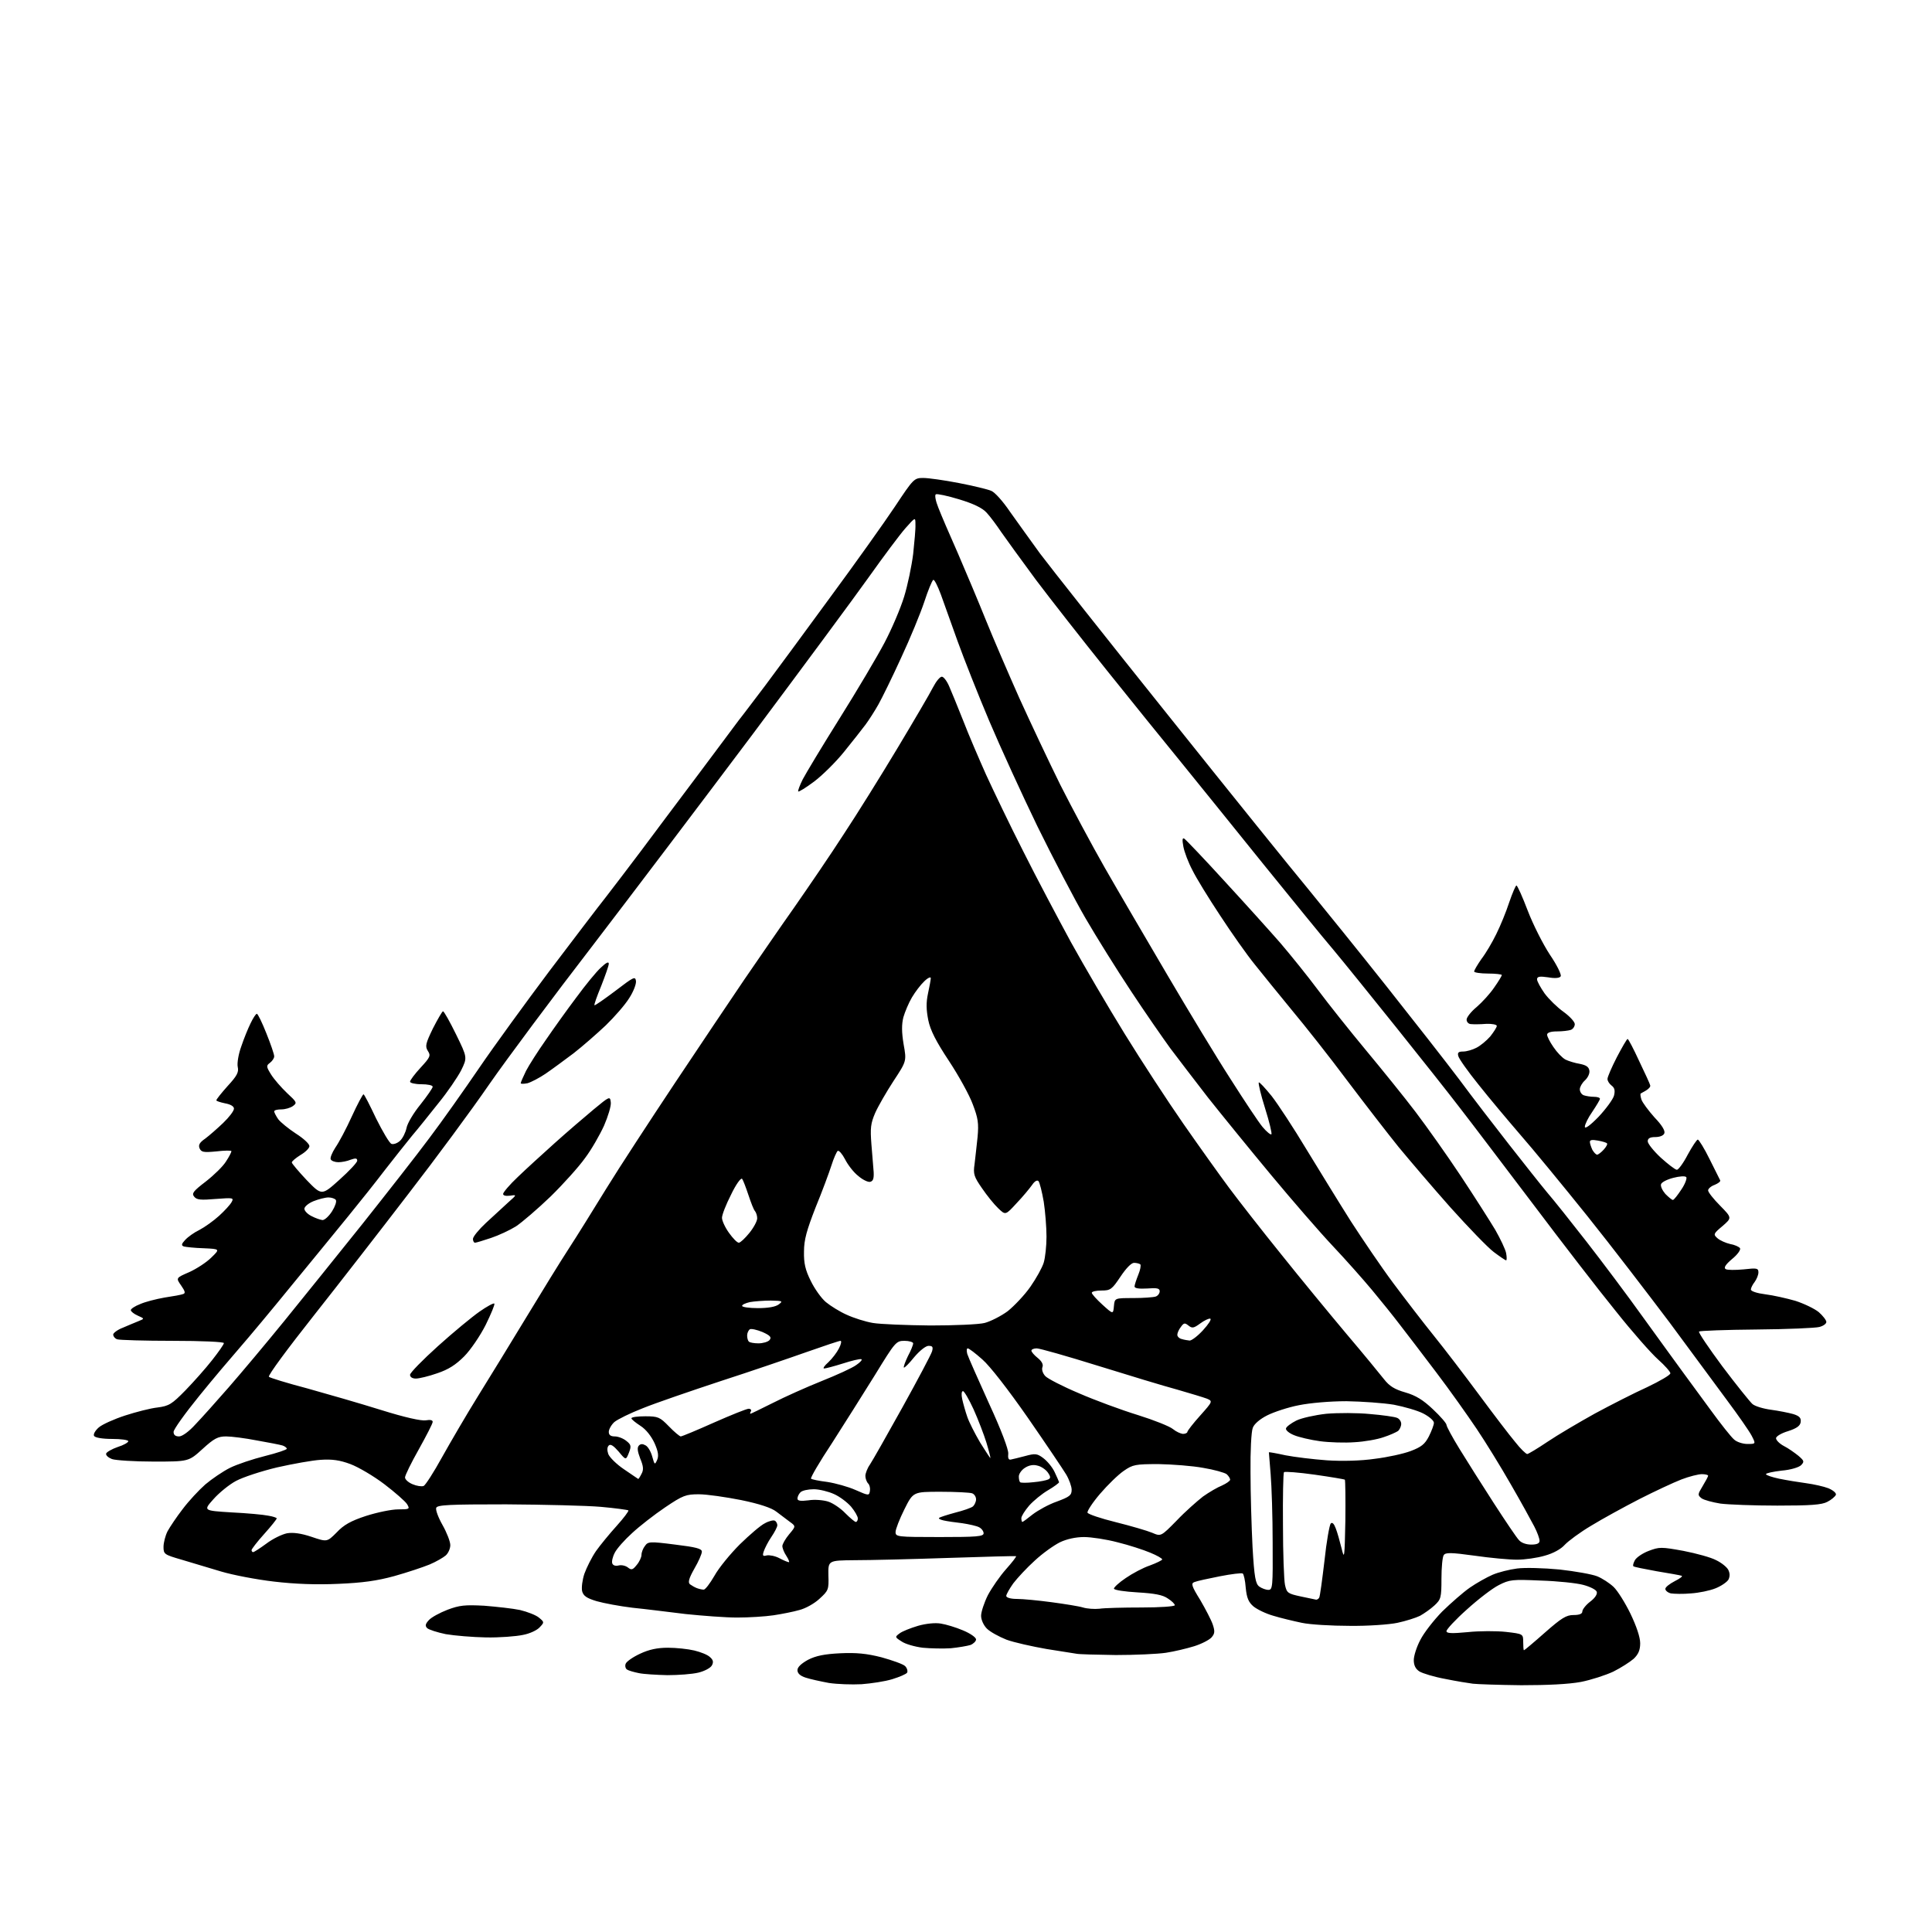 <?xml version="1.0" encoding="UTF-8" standalone="no"?>
<svg 
  version="1.1" 
  xmlns="http://www.w3.org/2000/svg" 
  xmlns:xlink="http://www.w3.org/1999/xlink" 
  xmlns:svg="http://www.w3.org/2000/svg"
  xmlns:rdf="http://www.w3.org/1999/02/22-rdf-syntax-ns#"
  xmlns:cc="http://creativecommons.org/ns#"
  xmlns:dc="http://purl.org/dc/elements/1.1/"
  viewBox="0 0 768 768"
  width="768"
  height="768"
>
<style>svg {background-color: white; }</style>"
<path stroke="none" fill="black" fill-rule="evenodd" d="M342.5,669.5C338.6,669.7 332.8,669.5 329.5,669.0C326.3,668.4 322.1,667.5 320.3,666.9C318.1,666.2 317.0,665.2 317.0,663.9C317.0,662.7 318.5,661.3 321.2,659.8C324.3,658.2 327.8,657.5 334.0,657.2C340.4,656.9 344.5,657.3 350.4,658.8C354.7,660.0 359.0,661.5 359.8,662.3C360.6,663.1 360.9,664.3 360.6,664.9C360.2,665.5 357.6,666.6 354.7,667.5C351.8,668.4 346.4,669.2 342.5,669.5zM604.7,669.9C595.8,669.8 587.1,669.5 585.5,669.3C583.9,669.1 578.9,668.3 574.5,667.4C570.1,666.6 565.5,665.2 564.2,664.4C562.7,663.4 562.0,662.0 562.0,659.9C562.0,658.3 563.1,654.7 564.6,651.9C566.0,649.1 569.9,644.1 573.3,640.6C576.8,637.2 581.7,632.9 584.3,631.1C586.9,629.3 591.0,627.0 593.3,626.0C595.6,625.0 600.0,623.9 603.1,623.5C606.1,623.1 613.7,623.3 619.9,623.9C626.2,624.6 632.9,625.8 634.9,626.6C636.9,627.4 639.8,629.3 641.4,630.8C643.0,632.3 646.0,637.1 648.1,641.4C650.5,646.4 652.0,650.8 652.0,653.2C652.0,655.9 651.3,657.6 649.4,659.4C647.9,660.7 644.3,663.0 641.3,664.5C638.3,665.9 632.5,667.8 628.4,668.6C623.5,669.5 615.2,669.9 604.7,669.9zM265.3,665.9C261.0,665.8 255.9,665.5 254.0,665.1C252.0,664.7 249.9,664.1 249.3,663.7C248.6,663.3 248.4,662.2 248.7,661.4C249.0,660.5 251.6,658.7 254.4,657.4C258.0,655.7 261.3,655.0 265.5,655.0C268.8,655.0 273.5,655.5 276.0,656.1C278.5,656.7 281.3,657.8 282.2,658.7C283.5,659.8 283.7,660.7 283.0,662.0C282.5,663.0 280.1,664.3 277.6,664.9C275.1,665.5 269.6,665.9 265.3,665.9zM443.5,657.9C435.8,657.8 428.8,657.6 428.0,657.4C427.2,657.3 421.8,656.4 416.0,655.5C410.3,654.5 403.1,652.9 400.1,651.8C397.1,650.6 393.6,648.7 392.3,647.4C391.0,646.1 390.0,643.9 390.0,642.3C390.0,640.8 391.2,637.1 392.7,634.1C394.3,631.1 397.5,626.5 399.9,623.8C402.3,621.1 404.1,618.8 403.9,618.6C403.7,618.5 391.6,618.8 377.0,619.3C362.4,619.8 345.7,620.2 339.8,620.2C329.2,620.3 329.2,620.3 329.3,626.2C329.5,631.9 329.3,632.3 325.8,635.5C323.8,637.4 320.2,639.4 317.8,640.0C315.4,640.7 310.8,641.6 307.5,642.1C304.2,642.6 297.7,643.0 293.0,643.0C288.4,643.0 279.2,642.3 272.5,641.6C265.9,640.8 256.4,639.6 251.4,639.1C246.4,638.5 240.0,637.3 237.2,636.5C233.2,635.3 231.9,634.4 231.4,632.5C231.1,631.1 231.5,628.0 232.3,625.6C233.2,623.1 235.2,619.1 236.9,616.6C238.6,614.2 242.3,609.7 245.1,606.6C247.9,603.5 250.0,600.7 249.8,600.4C249.5,600.2 244.6,599.5 238.9,599.0C233.2,598.5 216.2,598.1 201.2,598.0C178.8,598.0 173.8,598.2 173.4,599.4C173.1,600.2 174.2,603.2 175.9,606.2C177.6,609.2 179.0,612.8 179.0,614.2C179.0,615.6 178.2,617.4 177.2,618.3C176.3,619.1 173.4,620.8 170.8,621.9C168.1,623.0 161.8,625.1 156.8,626.5C149.9,628.4 144.1,629.2 134.5,629.6C125.9,630.0 117.3,629.7 108.9,628.7C102.0,627.9 92.6,626.1 87.9,624.7C83.3,623.3 76.2,621.2 72.2,620.0C65.3,618.0 65.0,617.8 65.0,614.9C65.0,613.3 65.7,610.5 66.6,608.7C67.6,606.9 70.2,603.0 72.6,599.9C75.0,596.7 79.0,592.4 81.6,590.1C84.2,587.9 88.6,584.9 91.4,583.5C94.2,582.1 100.5,580.0 105.3,578.8C110.1,577.6 114.0,576.3 114.0,575.9C114.0,575.5 113.2,574.9 112.3,574.6C111.3,574.3 106.7,573.4 102.1,572.6C97.5,571.7 92.0,571.0 89.9,571.0C86.6,571.0 85.1,571.8 80.5,576.0C75.0,581.0 75.0,581.0 61.1,581.0C53.4,581.0 45.9,580.5 44.5,580.0C43.0,579.4 42.0,578.5 42.2,577.8C42.4,577.2 44.5,576.0 46.8,575.2C49.1,574.5 51.0,573.4 51.0,572.9C51.0,572.4 48.1,572.0 44.6,572.0C40.7,572.0 37.8,571.5 37.4,570.8C37.0,570.2 37.8,568.7 39.3,567.4C40.7,566.2 45.4,564.1 49.7,562.7C54.0,561.3 59.8,559.8 62.6,559.5C67.2,558.9 68.3,558.2 73.7,552.7C77.0,549.3 81.8,543.9 84.3,540.7C86.9,537.4 89.0,534.4 89.0,533.9C89.0,533.4 80.2,533.0 68.6,533.0C57.4,533.0 47.5,532.7 46.6,532.4C45.7,532.1 45.0,531.2 45.0,530.5C45.0,529.9 46.7,528.6 48.8,527.8C50.8,526.9 53.6,525.8 55.0,525.2C57.5,524.2 57.5,524.2 54.8,523.0C53.2,522.3 52.0,521.3 52.0,520.8C52.0,520.3 53.6,519.2 55.7,518.4C57.7,517.5 62.0,516.4 65.4,515.8C68.8,515.3 72.1,514.7 72.8,514.4C73.8,514.1 73.6,513.3 72.0,511.0C69.9,508.0 69.9,508.0 75.2,505.7C78.1,504.4 82.1,501.8 84.0,499.9C87.5,496.5 87.5,496.5 81.0,496.2C77.4,496.1 73.9,495.7 73.1,495.5C72.0,495.1 72.1,494.5 73.6,492.9C74.7,491.7 77.2,489.9 79.3,488.9C81.4,487.8 84.9,485.3 87.1,483.3C89.3,481.3 91.5,478.9 92.1,477.8C93.0,476.1 92.6,476.1 85.8,476.6C79.9,477.1 78.2,477.0 77.2,475.7C76.1,474.4 76.8,473.5 81.9,469.6C85.1,467.1 88.8,463.5 89.9,461.6C91.1,459.8 92.0,458.0 92.0,457.6C92.0,457.3 89.3,457.3 86.0,457.7C80.8,458.2 80.0,458.0 79.3,456.4C78.8,455.1 79.4,454.1 81.6,452.6C83.2,451.4 86.4,448.6 88.7,446.4C91.1,444.1 93.0,441.6 93.0,440.7C93.0,439.8 91.7,439.0 89.5,438.6C87.6,438.2 86.0,437.7 86.0,437.4C86.0,437.0 88.0,434.5 90.5,431.7C94.2,427.7 95.0,426.2 94.5,424.1C94.2,422.6 94.8,419.0 95.9,416.0C96.9,413.0 98.6,408.8 99.6,406.8C100.6,404.7 101.7,403.0 102.1,403.0C102.5,403.0 104.2,406.5 105.9,410.8C107.6,415.0 109.0,419.1 109.0,419.9C109.0,420.7 108.2,421.8 107.3,422.5C105.8,423.6 105.8,424.0 107.8,427.2C109.0,429.1 111.8,432.3 114.1,434.5C118.0,438.1 118.2,438.4 116.4,439.7C115.4,440.4 113.4,441.0 111.8,441.0C110.3,441.0 109.0,441.3 109.0,441.8C109.0,442.2 109.7,443.6 110.6,444.9C111.5,446.1 114.7,448.7 117.6,450.6C120.6,452.5 123.0,454.7 123.0,455.6C123.0,456.4 121.4,458.0 119.5,459.1C117.6,460.3 116.0,461.6 116.0,462.1C116.0,462.5 118.7,465.7 121.9,469.1C127.9,475.3 127.9,475.3 134.9,469.0C138.8,465.5 142.0,462.1 142.0,461.4C142.0,460.4 141.4,460.3 139.4,461.0C138.0,461.6 135.8,462.0 134.5,462.0C133.2,462.0 131.8,461.5 131.5,460.9C131.1,460.4 132.0,458.2 133.3,456.2C134.7,454.2 137.7,448.6 139.9,443.7C142.1,438.9 144.2,435.0 144.5,435.0C144.8,435.0 147.0,439.3 149.5,444.6C152.1,449.8 154.8,454.4 155.6,454.7C156.4,455.0 157.9,454.5 159.0,453.5C160.1,452.5 161.2,450.2 161.6,448.4C161.9,446.6 164.4,442.4 167.1,439.1C169.8,435.7 172.0,432.5 172.0,432.0C172.0,431.4 170.0,431.0 167.5,431.0C165.0,431.0 163.0,430.5 163.0,430.0C163.0,429.4 164.9,426.9 167.2,424.4C171.0,420.3 171.3,419.6 170.1,417.8C168.9,415.9 169.2,414.8 172.1,408.8C174.0,405.1 175.8,402.0 176.1,402.0C176.5,402.0 178.8,406.1 181.3,411.2C185.8,420.4 185.8,420.4 183.3,425.5C181.9,428.2 177.9,434.1 174.3,438.5C170.8,442.9 166.1,448.8 163.7,451.6C161.4,454.4 156.6,460.5 153.0,465.1C149.5,469.7 142.9,478.0 138.4,483.5C133.9,489.0 123.8,501.4 115.9,511.0C108.1,520.6 98.9,531.6 95.5,535.5C92.1,539.4 84.7,548.1 79.2,554.9C73.6,561.8 69.0,568.2 69.0,569.2C69.0,570.4 69.7,571.0 71.2,571.0C72.4,571.0 75.1,569.1 77.7,566.2C80.2,563.6 86.1,557.0 90.9,551.5C95.7,546.0 105.7,534.1 113.1,525.0C120.5,515.9 134.4,498.6 144.1,486.5C153.7,474.4 165.7,459.1 170.6,452.5C175.6,445.9 184.5,433.3 190.5,424.5C196.5,415.7 209.1,398.4 218.4,386.0C227.8,373.6 237.9,360.3 241.0,356.4C244.0,352.5 250.2,344.4 254.7,338.4C259.2,332.4 269.1,319.1 276.8,308.9C284.4,298.7 292.0,288.6 293.6,286.4C295.3,284.3 300.0,278.0 304.2,272.5C308.3,267.0 319.9,251.3 329.9,237.6C340.0,223.9 351.6,207.6 355.8,201.3C363.1,190.3 363.4,190.0 367.0,190.0C369.1,190.0 375.4,190.9 381.1,192.0C386.8,193.1 392.6,194.5 394.0,195.1C395.4,195.6 398.7,199.3 401.4,203.3C404.2,207.2 409.6,214.8 413.4,220.0C417.3,225.2 440.3,254.3 464.5,284.5C488.7,314.8 513.7,345.8 520.1,353.5C526.4,361.2 540.4,378.5 551.1,392.0C561.8,405.5 574.8,422.1 580.0,429.0C585.1,435.9 594.1,447.6 599.9,455.0C605.7,462.4 612.5,471.0 615.0,474.0C617.6,477.0 624.6,485.8 630.6,493.5C636.6,501.2 646.9,514.9 653.4,524.0C660.0,533.1 667.0,542.8 669.0,545.5C671.0,548.2 676.0,555.0 680.0,560.5C684.0,566.0 688.2,571.3 689.3,572.2C690.3,573.2 692.8,574.0 694.6,574.0C698.0,574.0 698.0,574.0 696.3,570.7C695.3,568.8 690.9,562.5 686.5,556.6C682.1,550.6 671.8,536.7 663.6,525.6C655.3,514.6 640.7,495.5 631.0,483.4C621.2,471.2 609.2,456.6 604.2,450.9C599.3,445.2 591.8,436.3 587.7,431.1C583.5,425.9 579.9,420.8 579.7,419.8C579.3,418.4 579.8,418.0 581.6,418.0C583.0,418.0 585.4,417.3 586.9,416.5C588.5,415.7 590.9,413.7 592.4,412.0C593.8,410.2 595.0,408.4 595.0,407.8C595.0,407.3 593.1,406.9 590.8,407.0C588.4,407.2 585.7,407.2 584.8,407.1C583.8,407.1 583.0,406.3 583.0,405.3C583.0,404.4 584.8,402.1 587.0,400.3C589.2,398.4 592.4,394.9 594.0,392.5C595.7,390.1 597.0,387.9 597.0,387.6C597.0,387.3 594.5,387.0 591.5,387.0C588.5,387.0 586.0,386.6 586.0,386.2C586.0,385.7 587.3,383.5 588.9,381.2C590.6,379.0 593.2,374.6 594.8,371.3C596.4,368.1 598.7,362.5 599.9,358.8C601.2,355.0 602.5,352.0 602.8,352.0C603.2,352.0 605.2,356.5 607.3,362.0C609.4,367.5 613.4,375.4 616.1,379.5C618.9,383.6 620.8,387.5 620.4,388.1C620.0,388.8 618.2,389.0 615.4,388.5C612.0,388.0 611.0,388.2 611.0,389.3C611.0,390.1 612.4,392.6 614.0,394.9C615.7,397.2 619.1,400.5 621.5,402.2C624.0,404.0 626.0,406.2 626.0,407.1C626.0,408.0 625.3,409.1 624.4,409.4C623.5,409.7 621.1,410.0 618.9,410.0C616.4,410.0 615.0,410.5 615.0,411.3C615.0,412.0 616.1,414.2 617.5,416.2C618.9,418.3 621.0,420.5 622.3,421.2C623.5,421.8 626.1,422.6 628.0,422.9C630.5,423.4 631.6,424.1 631.8,425.6C632.0,426.7 631.2,428.4 630.0,429.5C628.9,430.5 628.0,432.1 628.0,433.0C628.0,434.0 628.7,435.1 629.6,435.4C630.5,435.7 632.3,436.0 633.6,436.0C634.9,436.0 636.0,436.3 636.0,436.8C636.0,437.2 634.6,439.5 633.0,441.9C631.3,444.3 630.0,447.0 630.0,447.9C630.0,448.9 632.1,447.4 635.5,443.9C638.4,440.8 641.2,437.0 641.6,435.5C642.1,433.4 641.8,432.4 640.6,431.5C639.7,430.8 639.0,429.7 639.0,428.9C639.0,428.1 640.7,424.2 642.7,420.3C644.8,416.3 646.7,413.0 647.0,413.0C647.3,413.0 649.4,417.0 651.6,421.8C653.9,426.6 655.9,430.9 656.0,431.5C656.1,432.1 655.3,432.9 654.3,433.5C653.3,434.1 652.3,434.6 652.2,434.7C652.0,434.8 652.1,435.9 652.5,437.1C652.9,438.3 655.3,441.5 657.7,444.2C660.6,447.2 662.0,449.5 661.6,450.5C661.3,451.4 659.8,452.0 658.0,452.0C655.9,452.0 655.0,452.5 655.0,453.7C655.0,454.6 657.3,457.5 660.2,460.2C663.1,462.8 665.9,465.0 666.6,465.0C667.2,465.0 669.2,462.3 670.9,459.0C672.7,455.7 674.5,453.0 674.9,453.0C675.3,453.0 677.5,456.5 679.6,460.8C681.7,465.0 683.6,468.8 683.8,469.2C684.0,469.7 683.0,470.4 681.6,471.0C680.2,471.5 679.0,472.5 679.0,473.2C679.0,473.9 681.1,476.6 683.8,479.3C688.5,484.1 688.5,484.1 684.7,487.4C681.1,490.4 681.0,490.7 682.7,492.2C683.7,493.1 686.0,494.1 687.7,494.5C689.5,494.8 691.3,495.6 691.7,496.2C692.0,496.9 690.6,498.8 688.5,500.5C685.9,502.7 685.1,504.0 686.0,504.5C686.6,504.9 689.8,504.9 693.1,504.6C698.4,504.0 699.0,504.1 699.0,505.8C699.0,506.8 698.3,508.5 697.5,509.6C696.7,510.6 696.0,512.0 696.0,512.6C696.0,513.3 698.5,514.1 701.7,514.5C704.9,514.9 710.2,516.1 713.7,517.1C717.1,518.2 721.3,520.2 723.0,521.6C724.6,523.0 726.0,524.8 726.0,525.5C726.0,526.2 724.8,527.1 723.2,527.5C721.7,527.9 710.5,528.4 698.2,528.5C686.0,528.6 675.7,529.0 675.4,529.3C675.0,529.6 679.3,535.9 684.7,543.2C690.2,550.5 695.6,557.2 696.6,558.1C697.6,559.0 701.0,560.0 704.0,560.4C707.0,560.8 711.0,561.6 712.8,562.1C715.4,562.9 716.0,563.7 715.8,565.3C715.6,566.8 714.2,567.8 710.8,568.9C708.1,569.7 706.0,571.0 706.0,571.7C706.0,572.5 707.4,573.9 709.1,574.8C710.9,575.7 713.4,577.5 714.9,578.7C717.2,580.7 717.3,581.0 716.0,582.4C715.1,583.3 711.8,584.3 708.2,584.6C704.8,585.0 702.0,585.6 702.0,586.0C702.0,586.4 704.4,587.2 707.2,587.8C710.1,588.4 715.0,589.2 718.0,589.6C721.0,590.0 725.0,590.9 726.8,591.6C728.7,592.4 730.0,593.5 729.8,594.2C729.5,594.9 728.0,596.2 726.4,597.0C724.2,598.2 719.6,598.5 706.5,598.5C697.1,598.5 687.0,598.1 683.9,597.7C680.8,597.2 677.4,596.3 676.4,595.6C674.8,594.3 674.8,594.1 676.8,590.8C678.0,588.8 679.0,587.0 679.0,586.6C679.0,586.3 677.9,586.0 676.5,586.0C675.2,586.0 671.5,586.9 668.4,588.1C665.3,589.3 657.8,592.8 651.7,595.9C645.5,599.1 636.9,603.8 632.5,606.5C628.1,609.1 623.4,612.6 622.0,614.1C620.5,615.8 617.4,617.5 614.1,618.4C611.1,619.3 606.1,620.0 603.0,620.0C599.9,620.0 592.3,619.3 586.1,618.4C576.7,617.1 574.6,617.1 573.9,618.2C573.4,618.9 573.0,623.1 573.0,627.6C573.0,635.1 572.8,635.8 570.2,638.2C568.7,639.6 566.1,641.4 564.5,642.3C562.9,643.1 558.8,644.4 555.5,645.1C552.2,645.8 543.6,646.4 536.5,646.3C529.4,646.3 520.8,645.8 517.5,645.1C514.2,644.4 509.1,643.2 506.2,642.3C503.3,641.5 499.8,639.8 498.3,638.6C496.3,636.9 495.6,635.2 495.2,631.2C495.0,628.3 494.4,625.7 494.0,625.5C493.6,625.2 489.5,625.7 484.9,626.6C480.3,627.5 475.7,628.5 474.8,628.9C473.4,629.4 473.6,630.4 477.1,636.0C479.2,639.6 481.5,644.0 482.1,645.8C483.0,648.5 482.9,649.4 481.6,650.9C480.7,651.9 477.6,653.5 474.7,654.4C471.8,655.3 466.8,656.5 463.5,657.0C460.2,657.5 451.2,657.9 443.5,657.9zM378.0,655.2C375.0,655.4 369.9,655.3 366.8,655.0C363.6,654.6 359.8,653.5 358.4,652.5C355.7,650.8 355.7,650.7 357.6,649.3C358.6,648.5 361.9,647.2 364.9,646.3C368.0,645.4 371.8,645.0 374.0,645.4C376.0,645.7 380.0,646.9 382.8,648.1C385.7,649.3 388.0,650.9 388.0,651.7C388.0,652.4 387.0,653.4 385.8,653.9C384.5,654.3 381.0,654.9 378.0,655.2zM605.8,656.0C606.0,656.0 609.7,652.9 614.1,649.0C620.7,643.2 622.6,642.0 625.5,642.0C627.9,642.0 629.0,641.5 629.0,640.6C629.0,639.8 630.4,638.0 632.1,636.7C634.1,635.2 635.1,633.6 634.7,632.7C634.4,631.9 632.0,630.7 629.3,630.0C626.7,629.3 619.1,628.5 612.5,628.3C601.2,627.8 600.1,627.9 595.8,630.1C593.2,631.4 587.5,635.8 583.1,639.8C578.6,643.8 575.0,647.7 575.0,648.4C575.0,649.3 577.0,649.4 583.4,648.8C588.0,648.3 594.9,648.3 598.6,648.7C605.5,649.5 605.5,649.5 605.5,652.8C605.5,654.5 605.6,656.0 605.8,656.0zM193.2,650.9C187.9,650.8 180.7,650.2 177.2,649.6C173.8,648.9 170.4,647.8 169.8,647.2C168.9,646.3 169.1,645.5 170.5,644.0C171.5,642.9 174.8,641.1 177.9,639.9C182.7,638.1 184.8,637.9 192.5,638.3C197.4,638.7 203.9,639.4 206.7,640.0C209.6,640.7 213.0,642.0 214.2,643.0C216.4,644.8 216.4,644.9 214.6,646.8C213.6,648.0 210.6,649.4 207.9,649.9C205.1,650.5 198.5,651.0 193.2,650.9zM437.0,639.5C438.9,639.2 446.5,639.0 453.8,639.0C461.0,639.0 467.0,638.6 467.0,638.1C467.0,637.6 465.8,636.4 464.2,635.4C462.2,634.0 459.0,633.4 452.2,633.0C447.1,632.7 442.9,632.1 442.8,631.5C442.8,631.0 444.8,629.1 447.5,627.3C450.1,625.5 454.4,623.2 457.1,622.3C459.8,621.3 462.0,620.2 462.0,619.9C462.0,619.5 459.9,618.3 457.2,617.2C454.6,616.1 448.8,614.2 444.3,613.1C439.8,611.9 433.8,611.0 430.9,611.0C427.6,611.0 424.0,611.8 421.3,613.1C418.9,614.3 414.4,617.5 411.3,620.4C408.2,623.2 404.4,627.3 402.8,629.4C401.3,631.5 400.0,633.8 400.0,634.4C400.0,635.1 401.8,635.6 404.2,635.6C406.6,635.6 412.8,636.2 418.0,636.9C423.2,637.6 428.9,638.5 430.5,639.0C432.1,639.5 435.1,639.7 437.0,639.5zM523.2,635.9C523.6,635.9 524.1,635.6 524.4,635.1C524.7,634.7 525.6,628.0 526.5,620.4C527.3,612.8 528.5,606.1 529.0,605.6C529.6,605.0 530.3,605.7 531.0,607.6C531.6,609.1 532.6,612.7 533.3,615.5C534.4,620.1 534.5,619.4 534.8,604.6C534.9,595.9 534.8,588.5 534.6,588.2C534.3,588.0 528.9,587.1 522.6,586.2C516.2,585.3 510.8,584.9 510.4,585.2C510.1,585.6 509.9,595.0 510.0,606.2C510.0,617.4 510.4,628.1 510.8,630.0C511.5,633.2 511.9,633.5 517.0,634.6C520.0,635.2 522.8,635.8 523.2,635.9zM672.2,633.4C669.1,633.7 665.5,633.6 664.2,633.4C663.0,633.1 662.0,632.3 662.0,631.6C662.0,630.9 663.7,629.6 665.8,628.5C667.8,627.5 669.0,626.6 668.5,626.4C668.0,626.2 663.5,625.4 658.6,624.6C653.7,623.7 649.5,622.9 649.3,622.6C649.0,622.4 649.3,621.3 649.9,620.2C650.5,619.1 653.0,617.4 655.4,616.5C659.6,614.9 660.4,614.9 669.2,616.5C674.3,617.5 680.2,619.1 682.2,620.2C684.3,621.2 686.4,622.9 687.0,624.0C687.7,625.4 687.7,626.6 687.1,627.9C686.5,628.9 684.2,630.5 681.9,631.4C679.7,632.3 675.3,633.2 672.2,633.4zM279.7,631.9C280.3,632.0 282.2,629.5 284.0,626.4C285.7,623.3 290.3,617.7 294.1,613.9C298.0,610.1 302.4,606.3 304.1,605.5C305.7,604.6 307.5,604.2 308.0,604.5C308.6,604.8 309.0,605.7 309.0,606.3C309.0,607.0 307.9,609.1 306.6,611.0C305.3,612.9 304.0,615.5 303.6,616.7C303.0,618.5 303.3,618.7 304.8,618.3C305.9,618.1 308.1,618.5 309.8,619.4C311.5,620.3 313.2,621.0 313.6,621.0C313.9,621.0 313.5,619.9 312.6,618.5C311.7,617.2 311.0,615.4 311.0,614.6C311.0,613.8 312.2,611.7 313.7,609.9C316.4,606.7 316.4,606.7 313.9,604.9C312.6,603.9 310.2,602.1 308.6,600.9C306.7,599.4 301.9,597.8 294.6,596.3C288.5,595.1 281.0,594.0 277.8,594.0C272.7,594.0 271.5,594.4 264.4,599.2C260.1,602.1 254.2,606.7 251.3,609.4C248.3,612.1 245.2,615.6 244.4,617.2C243.5,618.9 243.1,620.8 243.4,621.5C243.7,622.3 244.7,622.6 245.9,622.3C247.1,622.0 248.7,622.4 249.6,623.1C251.0,624.2 251.5,624.1 253.1,622.1C254.2,620.8 255.0,619.0 255.0,618.1C255.0,617.1 255.6,615.5 256.4,614.5C257.6,612.8 258.3,612.7 268.4,614.0C276.6,615.0 279.0,615.6 279.0,616.8C279.0,617.7 277.7,620.7 276.0,623.6C273.8,627.5 273.4,629.1 274.3,629.8C275.0,630.3 276.2,631.0 277.0,631.3C277.8,631.6 279.0,631.9 279.7,631.9zM504.2,632.0C505.9,632.0 506.0,630.7 505.9,613.2C505.9,602.9 505.5,590.7 505.1,586.0C504.7,581.3 504.4,577.4 504.4,577.3C504.5,577.2 507.4,577.7 511.0,578.5C514.6,579.2 522.0,580.1 527.5,580.5C533.6,580.9 541.1,580.7 546.5,579.9C551.5,579.3 557.9,577.9 560.8,576.8C565.0,575.2 566.4,574.1 568.0,571.0C569.1,568.8 570.0,566.4 570.0,565.6C570.0,564.7 568.1,563.1 565.8,561.9C563.5,560.7 558.2,559.2 554.1,558.4C549.9,557.7 541.4,557.1 535.2,557.0C528.7,557.0 520.7,557.7 516.3,558.6C512.1,559.4 506.4,561.3 503.8,562.6C500.8,564.1 498.5,566.1 498.0,567.6C497.4,569.0 497.0,577.0 497.1,585.3C497.1,593.7 497.5,607.0 497.9,614.9C498.6,627.1 499.1,629.6 500.6,630.7C501.6,631.4 503.2,632.0 504.2,632.0zM100.6,617.0C101.0,617.0 103.3,615.5 105.9,613.6C108.4,611.7 112.1,609.9 114.1,609.5C116.5,609.1 119.6,609.5 123.8,610.9C130.0,613.0 130.0,613.0 133.8,609.2C136.6,606.2 139.4,604.6 145.5,602.6C149.9,601.2 155.6,600.0 158.3,600.0C162.8,600.0 163.0,599.9 161.8,597.9C161.1,596.8 157.0,593.2 152.8,590.0C148.6,586.8 142.5,583.2 139.3,582.0C135.0,580.4 132.0,580.0 127.5,580.3C124.2,580.5 116.4,581.9 110.2,583.3C103.9,584.8 96.6,587.2 93.8,588.7C91.0,590.2 87.0,593.5 84.8,596.0C80.8,600.5 80.8,600.5 92.0,601.2C98.2,601.5 104.7,602.1 106.6,602.5C108.5,602.8 110.0,603.3 110.0,603.6C110.0,603.9 107.8,606.7 105.0,609.8C102.2,612.9 100.0,615.8 100.0,616.2C100.0,616.6 100.3,617.0 100.6,617.0zM608.7,614.0C611.0,614.0 612.0,613.5 612.0,612.5C612.0,611.6 611.1,609.1 609.9,606.8C608.7,604.5 604.6,597.0 600.6,590.1C596.6,583.1 590.5,573.2 587.0,568.0C583.5,562.8 576.3,552.6 570.9,545.5C565.5,538.4 559.0,529.8 556.4,526.5C553.9,523.2 548.9,517.0 545.4,512.8C541.9,508.6 534.9,500.7 529.8,495.3C524.7,489.9 513.7,477.2 505.3,467.1C496.9,457.0 485.6,443.1 480.2,436.3C474.9,429.4 468.1,420.6 465.2,416.7C462.3,412.7 455.2,402.5 449.6,394.0C443.9,385.4 435.8,372.4 431.5,365.0C427.2,357.6 418.6,341.1 412.4,328.5C406.3,315.9 397.6,296.9 393.2,286.5C388.8,276.1 383.2,261.9 380.7,255.0C378.2,248.1 375.2,239.7 374.0,236.3C372.7,232.8 371.4,230.3 371.0,230.5C370.5,230.8 368.9,234.7 367.4,239.3C365.9,243.8 361.8,253.8 358.2,261.5C354.7,269.2 350.6,277.5 349.2,280.0C347.8,282.5 345.5,286.1 344.1,288.0C342.7,289.9 338.8,294.8 335.5,298.9C332.2,303.0 326.8,308.3 323.6,310.7C320.4,313.1 317.5,314.9 317.3,314.6C317.1,314.4 317.9,312.2 319.1,309.8C320.3,307.5 326.9,296.5 333.8,285.5C340.7,274.5 348.7,261.0 351.6,255.5C354.5,250.0 358.0,241.8 359.4,237.2C360.8,232.7 362.4,225.0 363.0,220.2C363.5,215.4 364.0,210.2 363.9,208.5C363.9,205.5 363.9,205.5 359.9,210.0C357.7,212.5 351.2,221.2 345.3,229.5C339.4,237.8 318.6,265.9 299.1,292.0C279.5,318.1 250.9,355.9 235.5,376.0C220.0,396.1 201.6,420.8 194.5,431.0C187.5,441.2 173.0,460.8 162.4,474.5C151.9,488.2 134.9,510.1 124.7,523.0C114.5,535.9 106.4,546.8 106.9,547.3C107.3,547.7 114.1,549.8 122.1,551.9C130.0,554.1 143.2,557.9 151.5,560.5C161.1,563.5 167.5,564.9 169.3,564.6C171.0,564.3 172.0,564.5 172.0,565.2C172.0,565.9 169.5,570.7 166.5,576.1C163.5,581.4 161.0,586.5 161.0,587.3C161.0,588.1 162.3,589.3 164.0,590.0C165.6,590.7 167.6,591.0 168.4,590.7C169.1,590.4 172.4,585.3 175.7,579.3C179.0,573.4 185.4,562.4 190.0,555.0C194.6,547.6 203.3,533.4 209.3,523.5C215.3,513.6 222.8,501.4 226.0,496.5C229.2,491.6 235.9,480.8 241.0,472.5C246.1,464.2 258.4,445.4 268.3,430.5C278.2,415.6 290.6,397.2 295.8,389.5C301.1,381.8 310.0,368.8 315.8,360.6C321.5,352.4 330.4,339.4 335.4,331.6C340.5,323.9 350.1,308.5 356.7,297.5C363.3,286.5 369.7,275.6 370.9,273.2C372.1,270.9 373.6,269.0 374.4,269.0C375.1,269.0 376.4,270.7 377.3,272.8C378.2,274.8 380.7,281.0 382.9,286.5C385.0,292.0 389.2,301.7 392.0,308.0C394.9,314.3 401.5,328.1 406.8,338.5C412.0,348.9 420.6,365.1 425.7,374.5C430.9,383.9 440.5,400.3 447.1,411.0C453.7,421.7 464.2,437.8 470.4,446.7C476.6,455.6 484.8,467.1 488.6,472.2C492.4,477.3 501.6,489.1 509.2,498.5C516.7,507.9 528.4,522.1 535.2,530.2C542.0,538.2 548.7,546.4 550.2,548.3C552.3,551.0 554.4,552.3 558.6,553.5C562.8,554.7 565.7,556.5 569.6,560.2C572.6,563.0 575.0,565.8 575.0,566.4C575.0,567.0 577.3,571.3 580.2,576.0C583.1,580.7 589.2,590.4 593.8,597.5C598.4,604.6 602.9,611.3 603.8,612.2C604.7,613.3 606.7,614.0 608.7,614.0zM373.5,611.0C388.2,611.0 391.0,610.8 391.0,609.5C391.0,608.7 390.2,607.6 389.2,607.1C388.3,606.6 385.2,605.9 382.5,605.5C379.8,605.2 376.4,604.7 375.1,604.4C373.8,604.1 373.0,603.7 373.3,603.4C373.6,603.1 376.4,602.2 379.7,601.3C382.9,600.5 386.1,599.4 386.8,598.8C387.4,598.2 388.0,597.0 388.0,596.0C388.0,595.0 387.3,593.9 386.4,593.6C385.5,593.3 379.9,593.0 373.9,593.0C363.0,593.0 363.0,593.0 359.5,600.0C357.6,603.8 356.0,607.9 356.0,609.0C356.0,610.9 356.6,611.0 373.5,611.0zM467.7,604.5C471.1,600.9 475.9,596.7 478.2,594.9C480.6,593.2 484.0,591.2 485.8,590.5C487.5,589.7 489.0,588.7 489.0,588.2C489.0,587.7 488.4,586.7 487.6,586.0C486.8,585.4 482.6,584.2 478.3,583.5C474.0,582.7 466.0,582.1 460.6,582.0C451.3,582.0 450.3,582.2 446.7,584.7C444.5,586.2 440.3,590.3 437.3,593.8C434.3,597.3 432.1,600.7 432.3,601.3C432.5,601.9 437.5,603.6 443.6,605.1C449.6,606.6 456.1,608.5 458.0,609.3C461.5,610.8 461.5,610.8 467.7,604.5zM340.2,605.0C340.6,605.0 341.0,604.4 341.0,603.6C341.0,602.8 339.8,600.7 338.3,598.9C336.8,597.2 333.8,594.9 331.5,593.9C329.3,592.9 325.7,592.0 323.5,592.0C321.2,592.0 318.9,592.5 318.2,593.2C317.5,593.9 317.0,595.0 317.0,595.7C317.0,596.6 318.2,596.8 321.4,596.4C323.8,596.0 327.3,596.3 329.2,596.9C331.1,597.5 334.2,599.6 336.0,601.5C337.9,603.4 339.8,605.0 340.2,605.0zM406.4,605.0C406.6,605.0 408.4,603.7 410.5,602.0C412.6,600.4 416.9,598.0 420.1,596.9C425.2,595.0 426.0,594.4 426.0,592.2C426.0,590.9 425.0,588.1 423.8,586.1C422.6,584.1 415.8,574.0 408.6,563.6C400.8,552.4 393.5,543.0 390.5,540.4C387.8,538.0 385.2,536.0 384.7,536.0C384.2,536.0 384.2,537.0 384.5,538.2C384.9,539.5 388.8,548.3 393.1,557.8C398.1,568.6 400.9,576.2 400.8,577.8C400.6,579.6 400.9,580.4 401.8,580.2C402.5,580.1 405.1,579.4 407.5,578.8C411.5,577.7 412.3,577.8 414.7,579.6C416.3,580.8 418.3,583.2 419.2,585.1C420.1,587.0 420.9,588.8 421.0,589.2C421.0,589.5 419.0,591.0 416.6,592.4C414.2,593.8 410.9,596.5 409.1,598.5C407.4,600.5 406.0,602.7 406.0,603.5C406.0,604.3 406.2,605.0 406.4,605.0zM345.8,592.7C346.0,591.6 345.7,590.3 345.1,589.7C344.5,589.1 344.0,587.7 344.0,586.7C344.0,585.7 344.8,583.6 345.8,582.2C346.8,580.7 352.6,570.5 358.7,559.5C364.8,548.5 370.1,538.5 370.5,537.2C371.0,535.4 370.7,535.0 369.1,535.0C368.0,535.0 365.6,536.9 363.4,539.5C361.4,542.0 359.5,543.9 359.3,543.6C359.1,543.4 359.8,541.4 360.9,539.1C362.1,536.9 363.0,534.6 363.0,534.0C363.0,533.5 361.4,533.0 359.6,533.0C356.2,533.0 355.9,533.4 347.8,546.6C343.2,554.0 335.5,566.2 330.7,573.7C325.8,581.1 322.1,587.4 322.4,587.8C322.7,588.1 325.6,588.7 328.9,589.1C332.1,589.6 337.2,591.0 340.1,592.3C345.3,594.6 345.5,594.6 345.8,592.7zM410.8,589.2C413.4,589.0 416.1,588.4 416.7,588.1C417.7,587.6 417.7,587.0 416.5,585.3C415.7,584.2 413.9,582.9 412.4,582.6C410.7,582.1 408.9,582.5 407.4,583.5C406.1,584.3 405.0,585.9 405.0,586.9C405.0,587.9 405.2,588.9 405.5,589.2C405.8,589.5 408.2,589.5 410.8,589.2zM253.7,587.9C253.8,588.0 254.4,587.1 255.0,585.9C255.9,584.3 255.8,582.9 254.5,579.8C253.4,576.9 253.2,575.4 254.0,574.6C254.7,573.9 255.5,573.9 256.7,574.6C257.7,575.2 258.8,577.2 259.3,579.1C260.2,582.3 260.3,582.4 261.2,580.4C261.9,578.8 261.7,577.1 260.2,573.7C258.9,570.9 256.8,568.2 254.6,566.8C252.6,565.5 251.0,564.2 251.0,563.8C251.0,563.3 253.5,563.0 256.5,563.0C261.6,563.0 262.3,563.3 265.9,567.0C268.0,569.2 270.2,571.0 270.6,571.0C271.1,571.0 277.1,568.5 283.8,565.5C290.6,562.5 296.8,560.0 297.6,560.0C298.4,560.0 298.8,560.5 298.5,561.0C298.2,561.5 298.1,562.0 298.3,562.0C298.5,562.0 302.6,560.0 307.2,557.7C311.9,555.3 320.6,551.4 326.6,549.0C332.6,546.6 338.8,543.8 340.4,542.6C342.0,541.5 342.9,540.5 342.4,540.3C341.8,540.1 338.5,540.9 335.1,542.0C331.6,543.1 328.2,544.0 327.6,544.0C327.0,544.0 327.7,542.9 329.3,541.5C330.8,540.1 332.7,537.6 333.5,536.0C334.4,534.3 334.6,533.0 334.1,533.0C333.6,533.0 327.6,535.0 320.8,537.4C314.0,539.8 298.6,545.1 286.5,549.0C274.4,553.0 260.4,557.8 255.5,559.8C250.6,561.7 245.5,564.2 244.2,565.3C243.0,566.4 242.0,568.2 242.0,569.2C242.0,570.4 242.7,571.0 244.4,571.0C245.7,571.0 247.8,571.8 249.0,572.8C250.9,574.3 251.0,574.9 250.0,577.5C248.8,580.5 248.8,580.5 245.9,577.0C243.9,574.7 242.7,573.9 242.0,574.6C241.3,575.3 241.3,576.5 241.8,578.0C242.3,579.3 245.1,582.1 248.1,584.1C251.1,586.1 253.6,587.9 253.7,587.9zM393.7,579.6C393.8,579.5 393.1,576.7 392.1,573.4C391.1,570.2 388.8,564.2 387.0,560.2C385.2,556.3 383.3,553.0 382.8,553.0C382.2,553.0 382.1,554.4 382.5,556.2C382.9,558.0 383.8,561.2 384.5,563.2C385.2,565.3 387.5,569.8 389.6,573.4C391.8,576.9 393.6,579.7 393.7,579.6zM607.1,578.0C607.5,578.0 611.2,575.8 615.2,573.1C619.2,570.4 627.7,565.4 634.0,561.9C640.3,558.5 649.7,553.7 654.8,551.4C659.8,549.0 664.0,546.6 664.0,545.9C664.0,545.3 661.8,542.8 659.1,540.4C656.4,538.0 648.8,529.4 642.3,521.2C635.7,513.1 620.9,493.9 609.3,478.5C597.6,463.1 584.7,446.0 580.4,440.5C576.2,435.0 564.8,420.6 555.1,408.5C545.4,396.4 534.1,382.4 530.0,377.5C525.8,372.6 513.3,357.2 502.2,343.5C491.2,329.8 476.6,311.8 469.9,303.5C463.1,295.2 449.7,278.6 440.0,266.5C430.3,254.4 417.6,238.2 411.8,230.5C406.1,222.8 399.9,214.2 398.0,211.5C396.2,208.8 393.6,205.3 392.2,203.8C390.5,201.9 386.9,200.2 381.3,198.5C376.7,197.1 372.5,196.2 372.0,196.5C371.5,196.8 371.9,199.1 373.0,201.8C374.0,204.4 377.5,212.6 380.8,220.0C384.0,227.4 389.0,239.3 391.9,246.5C394.8,253.7 400.8,267.6 405.2,277.5C409.7,287.4 417.0,302.9 421.5,312.0C426.1,321.1 434.0,335.9 439.2,345.0C444.4,354.1 455.6,373.2 464.0,387.5C472.4,401.8 483.7,420.5 489.2,429.0C494.6,437.5 500.3,446.1 501.9,448.0C503.5,449.9 505.1,451.2 505.4,450.9C505.7,450.6 504.6,446.0 502.9,440.6C501.2,435.2 500.1,430.6 500.4,430.3C500.6,430.0 502.9,432.5 505.5,435.7C508.0,438.9 514.3,448.5 519.4,457.0C524.6,465.5 532.5,478.4 537.0,485.5C541.6,492.6 549.1,503.7 553.8,510.0C558.5,516.3 565.8,525.8 570.0,531.0C574.2,536.2 582.3,546.8 588.0,554.5C593.7,562.2 600.1,570.6 602.3,573.2C604.4,575.9 606.6,578.0 607.1,578.0zM538.5,573.3C534.6,573.6 528.4,573.4 524.7,572.9C521.0,572.4 516.3,571.3 514.4,570.5C512.4,569.7 511.0,568.5 511.2,567.8C511.4,567.1 513.3,565.7 515.3,564.7C517.3,563.7 522.7,562.5 527.2,562.0C531.8,561.6 539.6,561.6 544.6,562.1C549.5,562.5 554.4,563.2 555.3,563.6C556.2,563.9 557.0,565.0 557.0,566.0C557.0,567.0 556.4,568.2 555.8,568.8C555.1,569.3 552.5,570.5 550.0,571.3C547.5,572.2 542.3,573.1 538.5,573.3zM470.2,570.0C471.2,570.0 472.0,569.6 472.0,569.2C472.0,568.8 474.3,565.8 477.1,562.7C482.1,557.1 482.1,557.0 479.8,556.0C478.5,555.5 473.2,553.9 468.0,552.4C462.8,551.0 448.6,546.7 436.4,542.9C424.2,539.1 413.3,536.0 412.1,536.0C411.0,536.0 410.0,536.4 410.0,536.9C410.0,537.4 411.1,538.7 412.5,539.8C414.1,541.1 414.8,542.4 414.4,543.4C414.0,544.4 414.5,545.9 415.5,547.0C416.4,548.0 422.4,551.1 428.8,553.8C435.2,556.6 445.8,560.5 452.3,562.5C458.7,564.5 465.0,567.0 466.3,568.1C467.5,569.1 469.3,569.9 470.2,570.0zM165.3,548.0C163.9,548.0 163.0,547.4 163.0,546.5C163.0,545.7 168.0,540.6 174.1,535.1C180.2,529.6 187.6,523.5 190.6,521.4C193.6,519.3 196.2,517.9 196.5,518.2C196.8,518.5 195.2,522.3 193.1,526.6C190.9,531.0 187.0,536.7 184.5,539.2C181.2,542.5 178.3,544.4 173.8,545.9C170.4,547.1 166.6,548.0 165.3,548.0zM301.5,534.0C303.3,534.0 305.3,533.4 305.9,532.7C306.8,531.6 306.2,530.9 303.1,529.5C300.9,528.6 298.7,528.1 298.1,528.4C297.5,528.8 297.0,529.9 297.0,530.9C297.0,531.9 297.3,533.0 297.7,533.3C298.0,533.7 299.8,534.0 301.5,534.0zM472.9,532.9C473.7,532.9 476.1,531.1 478.2,528.8C480.4,526.4 481.7,524.4 481.1,524.2C480.6,524.0 478.7,524.9 477.1,526.1C474.5,528.0 473.9,528.1 472.4,526.9C471.0,525.8 470.6,525.8 469.4,527.5C468.6,528.5 468.0,529.9 468.0,530.6C468.0,531.3 468.8,532.1 469.8,532.3C470.7,532.6 472.1,532.8 472.9,532.9zM369.8,526.9C379.3,526.9 389.0,526.5 391.4,525.9C393.7,525.3 397.9,523.2 400.6,521.2C403.2,519.1 407.3,514.8 409.6,511.5C411.9,508.2 414.3,503.9 414.9,501.9C415.5,499.9 416.0,495.3 416.0,491.6C416.0,487.9 415.5,481.6 414.9,477.7C414.2,473.7 413.3,470.1 412.8,469.5C412.3,469.0 411.3,469.5 410.3,471.0C409.3,472.4 406.6,475.7 404.1,478.3C399.7,483.1 399.7,483.1 396.8,480.3C395.2,478.8 392.3,475.2 390.4,472.4C387.2,467.8 386.8,466.7 387.4,462.8C387.7,460.4 388.2,455.6 388.6,452.0C389.1,446.5 388.8,444.5 386.7,439.0C385.4,435.4 381.1,427.6 377.2,421.7C372.1,414.0 369.8,409.5 369.0,405.5C368.2,401.4 368.1,398.6 368.9,394.9C369.5,392.2 370.0,389.4 370.0,388.8C370.0,388.2 368.8,388.7 367.4,390.1C366.0,391.4 363.8,394.3 362.5,396.5C361.2,398.7 359.7,402.3 359.1,404.4C358.4,407.2 358.4,410.3 359.2,415.1C360.4,421.8 360.4,421.8 355.2,429.7C352.4,434.0 349.1,439.7 347.9,442.4C346.1,446.6 345.9,448.4 346.4,454.9C346.8,459.1 347.1,464.1 347.3,466.0C347.4,468.5 347.1,469.5 345.9,469.8C345.0,470.0 342.8,468.9 341.1,467.4C339.3,466.0 337.0,463.0 335.9,460.8C334.8,458.7 333.5,457.2 333.0,457.5C332.6,457.8 331.4,460.4 330.5,463.3C329.6,466.1 326.8,473.7 324.2,480.0C320.7,489.0 319.6,492.8 319.6,497.5C319.5,502.1 320.1,504.8 322.3,509.2C323.8,512.3 326.5,516.1 328.3,517.6C330.1,519.1 333.8,521.4 336.5,522.6C339.3,523.9 344.0,525.4 347.0,525.9C350.0,526.4 360.3,526.8 369.8,526.9zM442.8,519.2C443.1,516.0 443.1,516.0 450.5,516.0C454.5,516.0 458.5,515.7 459.4,515.4C460.3,515.1 461.0,514.1 461.0,513.3C461.0,512.1 459.9,511.9 456.0,512.2C452.7,512.4 451.0,512.1 451.0,511.4C451.0,510.8 451.7,508.7 452.5,506.7C453.3,504.8 453.6,503.0 453.3,502.6C452.9,502.3 451.8,502.0 450.8,502.0C449.7,502.0 447.6,504.2 445.4,507.5C442.0,512.6 441.4,513.0 437.9,513.0C435.7,513.0 434.0,513.4 434.0,513.9C434.0,514.4 435.9,516.5 438.2,518.6C442.5,522.5 442.5,522.5 442.8,519.2zM301.3,520.0C305.3,520.0 308.3,519.5 309.6,518.5C311.3,517.2 311.1,517.1 306.4,517.0C303.6,517.0 299.8,517.3 298.1,517.6C296.4,518.0 295.0,518.6 295.0,519.1C295.0,519.6 297.8,520.0 301.3,520.0zM598.7,501.0C598.4,501.0 596.2,499.5 593.8,497.7C591.4,495.9 583.7,487.9 576.6,480.0C569.5,472.0 560.3,461.2 556.0,456.0C551.8,450.8 542.6,438.9 535.5,429.5C528.5,420.1 518.6,407.6 513.5,401.5C508.5,395.4 501.9,387.3 498.8,383.4C495.7,379.6 489.5,370.8 485.0,363.9C480.5,357.1 475.5,349.0 474.0,345.9C472.4,342.9 470.8,338.7 470.4,336.5C469.9,333.8 470.0,332.9 470.8,333.4C471.4,333.8 478.6,341.3 486.7,350.2C494.9,359.1 504.9,370.2 509.0,374.9C513.1,379.7 519.8,388.0 523.9,393.5C528.0,399.0 536.6,409.8 543.0,417.5C549.4,425.2 558.3,436.2 562.7,442.0C567.1,447.8 575.2,459.2 580.7,467.5C586.2,475.8 592.3,485.4 594.4,488.9C596.4,492.4 598.4,496.6 598.7,498.1C599.0,499.7 599.0,501.0 598.7,501.0zM188.8,494.0C188.4,494.0 188.0,493.3 188.0,492.5C188.0,491.6 190.4,488.7 193.2,486.1C196.1,483.4 200.1,479.8 202.0,478.0C205.5,474.9 205.5,474.9 202.8,475.3C201.1,475.5 200.0,475.3 200.0,474.6C200.0,474.0 202.6,470.9 205.8,467.9C208.9,464.9 215.6,458.8 220.5,454.4C225.4,450.0 232.4,444.0 236.0,441.0C242.4,435.7 242.5,435.7 242.8,438.2C243.0,439.6 241.7,443.8 240.1,447.5C238.4,451.2 235.1,457.0 232.6,460.3C230.2,463.7 224.0,470.6 218.9,475.6C213.7,480.6 207.5,485.9 205.1,487.5C202.7,489.0 198.2,491.1 195.2,492.1C192.2,493.1 189.3,494.0 188.8,494.0zM293.7,494.0C294.3,494.0 296.2,492.2 297.9,490.1C299.6,488.0 301.0,485.4 301.0,484.3C301.0,483.3 300.6,482.0 300.1,481.4C299.6,480.9 298.5,478.0 297.5,475.0C296.5,472.0 295.4,469.1 295.0,468.6C294.5,468.1 292.5,470.9 290.6,474.9C288.6,478.8 287.0,482.9 287.0,484.1C287.0,485.2 288.2,487.9 289.8,490.1C291.3,492.2 293.0,494.0 293.7,494.0zM128.2,485.0C129.1,485.0 130.8,483.4 132.0,481.5C133.2,479.6 133.9,477.6 133.5,477.0C133.2,476.5 131.8,476.0 130.6,476.0C129.3,476.0 126.6,476.7 124.6,477.5C122.6,478.3 121.0,479.7 121.0,480.5C121.0,481.3 122.2,482.6 123.8,483.4C125.3,484.2 127.3,484.9 128.2,485.0zM665.0,477.0C665.4,477.0 666.9,475.1 668.4,472.8C669.9,470.6 670.7,468.3 670.3,467.9C669.8,467.4 667.5,467.6 665.2,468.2C662.8,468.8 660.6,469.9 660.3,470.7C660.0,471.5 660.8,473.2 662.0,474.6C663.3,475.9 664.6,477.0 665.0,477.0zM634.9,459.0C635.3,459.0 636.5,458.1 637.5,457.0C638.5,455.9 639.1,454.8 638.8,454.5C638.6,454.2 636.9,453.7 635.2,453.4C633.0,453.0 632.0,453.1 632.0,453.9C632.0,454.6 632.5,456.0 633.0,457.1C633.6,458.1 634.4,459.0 634.9,459.0zM209.7,430.6C208.2,430.9 207.0,430.9 207.0,430.6C207.0,430.2 208.0,428.0 209.1,425.7C210.3,423.4 213.8,417.9 216.9,413.5C219.9,409.1 225.4,401.4 229.1,396.5C232.7,391.6 237.1,386.2 238.9,384.6C240.9,382.7 242.0,382.1 242.0,383.1C242.0,383.9 240.6,387.8 239.0,391.9C237.3,396.0 236.1,399.4 236.3,399.6C236.5,399.8 240.2,397.2 244.6,393.9C251.8,388.4 252.5,388.0 252.8,389.9C253.0,391.1 251.8,394.2 250.1,396.8C248.5,399.4 244.3,404.2 240.8,407.6C237.3,410.9 231.6,415.9 228.0,418.7C224.4,421.4 219.4,425.1 216.9,426.8C214.4,428.5 211.1,430.2 209.7,430.6z" />

</svg>